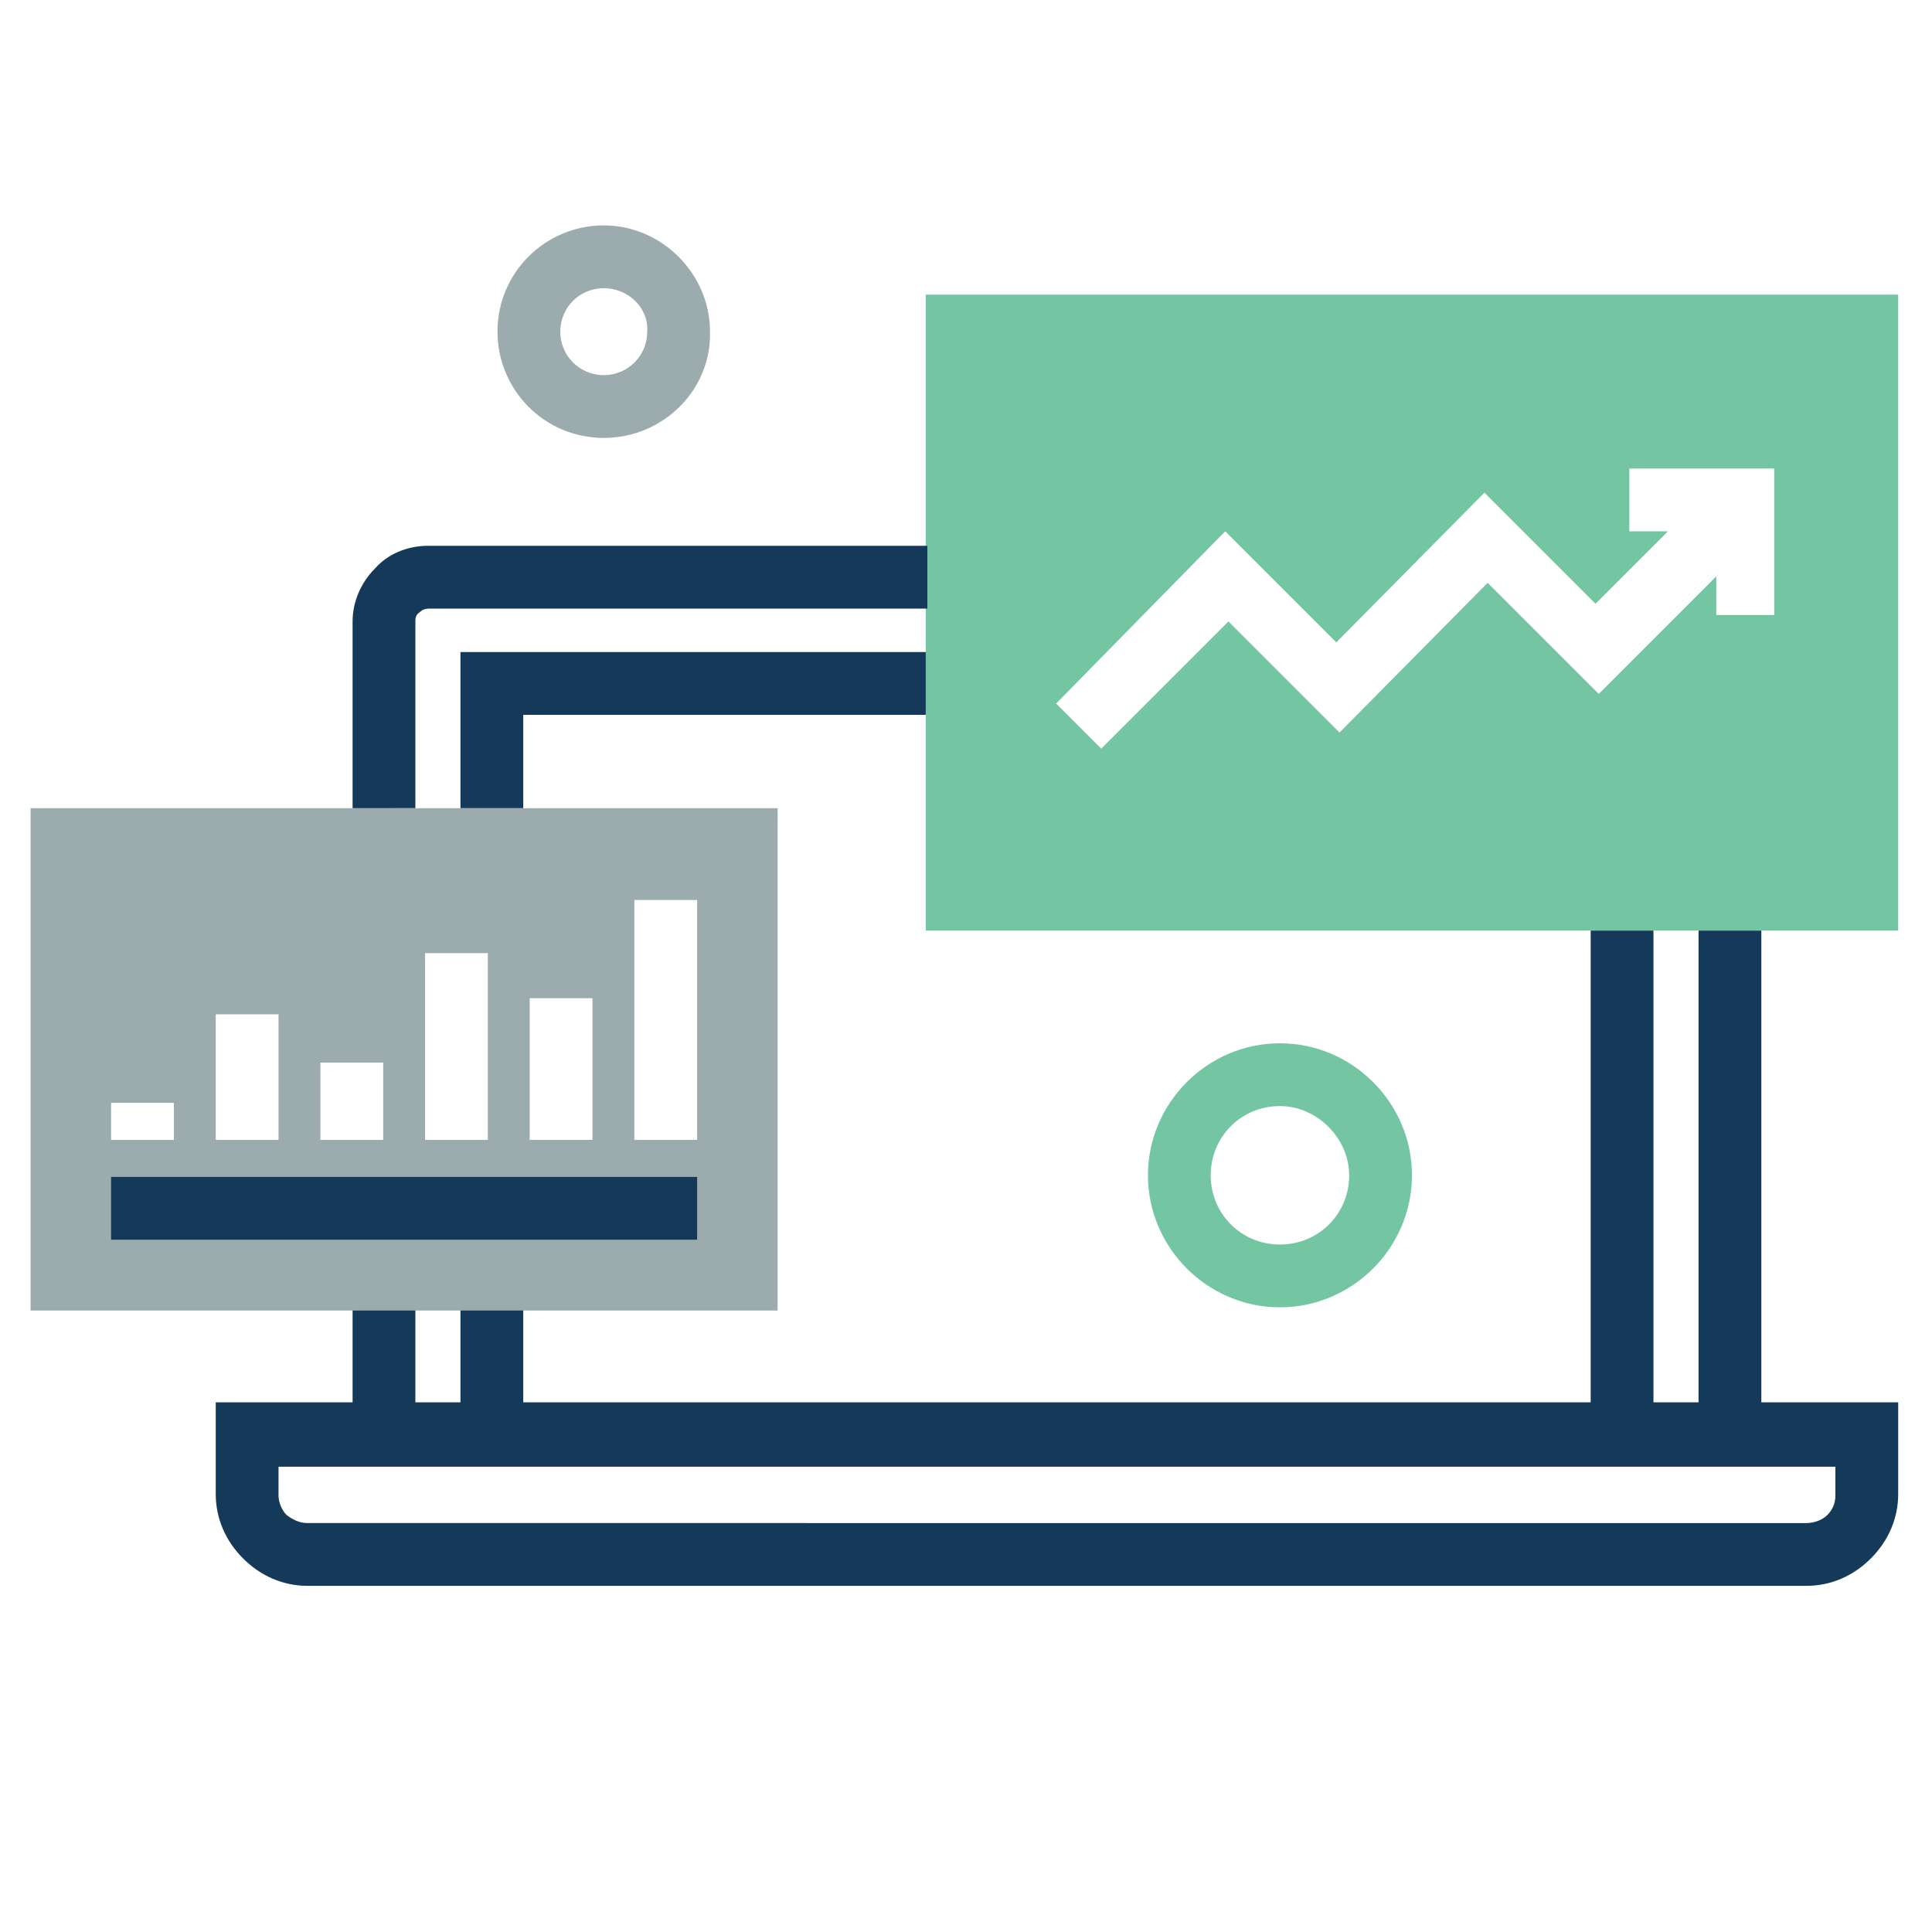 <?xml version="1.0" encoding="utf-8"?>
<!-- Generator: Adobe Illustrator 21.1.0, SVG Export Plug-In . SVG Version: 6.00 Build 0)  -->
<svg version="1.1" id="Layer_1" xmlns="http://www.w3.org/2000/svg" xmlns:xlink="http://www.w3.org/1999/xlink" x="0px" y="0px"
	 viewBox="0 0 120 120" style="enable-background:new 0 0 120 120;" xml:space="preserve">
<style type="text/css">
	.st0{fill:#74C6A3;}
	.st1{fill:#9CABAD;}
	.st2{fill:#143959;}
</style>
<g>
	<path class="st0" d="M57.5,18.3v39.5h60.4V18.3H57.5z M110.5,38.2h-3.9v-2.4l-7.3,7.3l-6.9-6.9l-9.2,9.3l-6.9-6.9l-7.9,7.9
		l-2.8-2.8L76.1,33l6.9,6.9l9.2-9.3l6.9,6.9l4.5-4.5h-2.4v-3.9h9V38.2z"/>
	<path class="st0" d="M79.5,81.2c-4.5,0-8.2-3.7-8.2-8.2c0-4.5,3.7-8.2,8.2-8.2c4.5,0,8.2,3.7,8.2,8.2C87.7,77.5,84,81.2,79.5,81.2z
		 M79.5,68.7c-2.4,0-4.3,1.9-4.3,4.3c0,2.4,1.9,4.3,4.3,4.3c2.4,0,4.3-1.9,4.3-4.3C83.8,70.7,81.8,68.7,79.5,68.7z"/>
	<path class="st1" d="M37.5,27.2c-3.7,0-6.6-3-6.6-6.6c0-3.7,3-6.6,6.6-6.6s6.6,3,6.6,6.6C44.2,24.2,41.2,27.2,37.5,27.2z
		 M37.5,17.9c-1.5,0-2.7,1.2-2.7,2.7c0,1.5,1.2,2.7,2.7,2.7s2.7-1.2,2.7-2.7C40.3,19.1,39,17.9,37.5,17.9z"/>
	<path class="st2" d="M25.8,50.2V38.6c0-0.2,0-0.4,0.3-0.6c0.2-0.2,0.5-0.2,0.6-0.2h30.9v-3.9H26.6c-1.3,0-2.5,0.5-3.3,1.4
		c-0.9,0.9-1.4,2.1-1.4,3.3v11.6H25.8z"/>
	<path class="st2" d="M109.4,87.2V57.8h-3.9v29.3h-2.8V57.8h-3.9v29.3H32.5v-5.8h-3.9v5.8h-2.8v-5.8h-3.9v5.8h-8.5v5.7
		c0,1.5,0.6,2.9,1.7,4c1.1,1.1,2.5,1.7,4,1.7h93.1c1.5,0,2.9-0.6,4-1.7c1.1-1.1,1.7-2.5,1.7-4v-5.7H109.4z M114,92.9
		c0,0.5-0.2,0.9-0.5,1.2c-0.3,0.3-0.8,0.5-1.3,0.5H19.1c-0.5,0-0.9-0.2-1.3-0.5c-0.3-0.3-0.5-0.8-0.5-1.2v-1.8h4.6h6.7h74.1h6.7h4.6
		V92.9z"/>
	<polygon class="st2" points="57.5,40.5 28.6,40.5 28.6,50.2 32.5,50.2 32.5,44.4 57.5,44.4 	"/>
	<path class="st1" d="M1.9,50.2v31.2h46.4V50.2H1.9z M10.8,70.8H6.9v-2.3h3.9V70.8z M17.3,70.8h-3.9V63h3.9V70.8z M23.8,70.8h-3.9
		v-4.8h3.9V70.8z M30.3,70.8h-3.9V59.2h3.9V70.8z M36.8,70.8h-3.9v-8.8h3.9V70.8z M43.3,70.8h-3.9V55.9h3.9V70.8z"/>
	<rect x="6.9" y="73.1" class="st2" width="36.4" height="3.9"/>
</g>
</svg>
